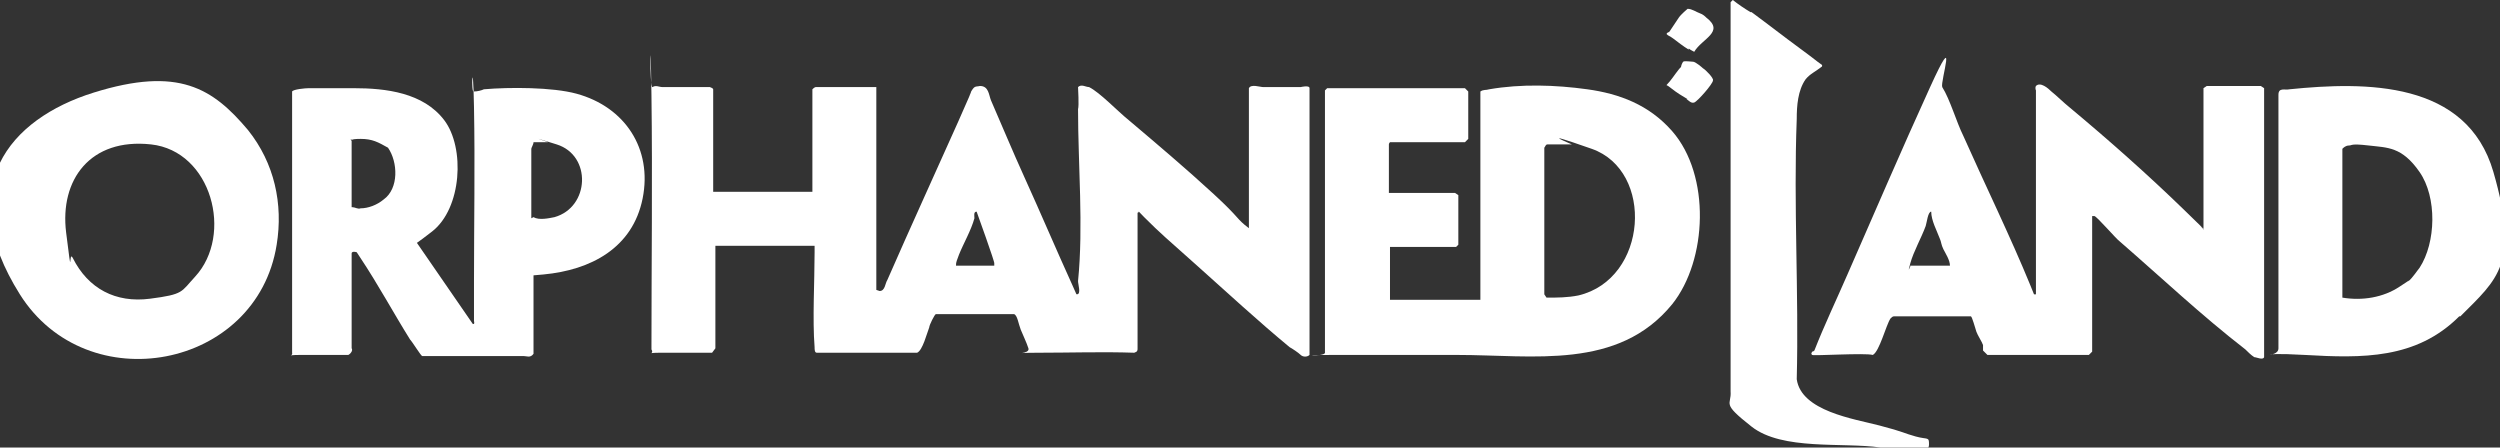 <svg viewBox="0 0 226.8 40.6" xmlns="http://www.w3.org/2000/svg"><rect x="0" y="0" width="226.8" height="40.6" fill="#333333" stroke="none"/><g fill="#fff"><path d="m79.8 26.4c.5 0 .5-.7.7-1 2.1-4.8 4.3-9.6 6.4-14.3s.7-1.8 1.1-2.6.5-.6.9-.7c.8 0 .8.8 1 1.3 1 2.3 2 4.7 3 6.9 1.5 3.3 2.9 6.6 4.4 9.9s0 .6.4.8c.4 0 .1-.9.1-1.2.5-5 0-10.5 0-15.6.1-.3 0-1.9 0-2 .3-.3.7 0 1 0 1 .5 2.6 2.2 3.6 3 2.6 2.2 5.2 4.4 7.7 6.7s2 2.2 3.2 3.1v-12.7c.2-.4 1-.1 1.3-.1h3.4s.8-.2.8.1v24.2c-.2.2-.6.2-.8 0s-.8-.6-1-.7c-2.9-2.4-5.6-4.9-8.4-7.4s-3.3-2.9-4.8-4.4-.1-.5-.6-.4v12.3c0 .2 0 .3-.3.4-2.9-.1-5.8 0-8.7 0s-.7.2-.9-.4-.5-1.2-.7-1.7-.3-1.3-.6-1.4h-7.1c-.1 0-.6 1-.6 1.2-.2.5-.6 2.1-1.1 2.3h-9.1c-.2 0-.2-.3-.2-.5-.2-2.5 0-6 0-8.6s0-.4 0-.6h-9s0 9.3 0 9.3-.3.4-.3.4-.3 0-.5 0c-1.4 0-2.8 0-4.2 0s-.5.2-.8-.3c0-7.7.1-15.4 0-23.1s-.2-.5.1-.7.6 0 .9 0h4.3s.3.1.3.2v9.3h9v-.2-9.1s.2-.2.3-.2h5.5v18.4zm6.9-2.3h3.5v-.2c.1 0-1.6-4.7-1.6-4.7-.3 0-.2.4-.2.6-.3 1.1-1 2.3-1.4 3.3s-.2.8-.3 1.1z"/><path d="m134.3 8.3c.3-.2.5-.1.8-.2 2.9-.5 6-.4 8.9 0s5.6 1.4 7.7 3.8c3.5 4 3.2 11.7 0 15.7-4.9 6-12.6 4.6-19.5 4.6s-7.5 0-11.3 0-.7.2-.7-.2v-23.8s.2-.2.2-.2h12.5s.3.3.3.3v4.3s-.3.3-.3.3h-6.8s-.1.1-.1.2v4.4s6 0 6 0l.3.2v4.5s-.2.2-.2.2h-6v4.8h8.2zm8.3 4.8c-.1 0-2 0-2.2 0s-.2.2-.3.3v13.3s.2.3.2.3c1 0 1.9 0 2.9-.2 6.3-1.5 6.9-11.3 1.2-13.3s-1.3-.2-1.8-.4z"/><path d="m205.4 32.4c-.1.3-.7 0-.9 0-.3-.2-.6-.5-.8-.7-4-3.1-7.6-6.5-11.4-9.8-.3-.2-2.1-2.3-2.3-2.3s-.2 0-.2 0v1.9 10.4s-.3.3-.3.3h-9.2s-.4-.4-.4-.4c0-.2 0-.4 0-.5-.1-.3-.5-.9-.6-1.2s-.4-1.4-.5-1.4h-7c-.1 0-.2.1-.3.2-.4.6-1 3-1.6 3.3-.7-.2-5.4.1-5.5 0s-.1-.1 0-.3c0 0 .1 0 .2-.1.9-2.3 2-4.6 3-6.9 2.5-5.7 4.9-11.3 7.5-17s.9-.5 1.1 0c.7 1.1 1.3 3.2 1.9 4.4 2 4.5 4.3 9.2 6.1 13.6s.2.6.2.8h.3s0-18.5 0-18.5-.1-.2 0-.4c.4-.4 1.1.2 1.4.5.5.4 1.1 1 1.6 1.4 3.6 3 7.1 6.1 10.4 9.3s1.1 1.1 1.6 1.6.1.1.2.1v-12.7s.3-.2.3-.2h4.9s.3.2.3.2v24.2zm-32.1-8.3h3.6c0-.5-.4-1.1-.6-1.5s-.2-.7-.3-.9c-.3-.8-.8-1.7-.8-2.5-.3 0-.4 1-.5 1.3-.4 1.1-1.1 2.3-1.4 3.4s0 .2 0 .3z"/><path d="m31.9 31.6s.1.1 0 .3-.3.3-.3.3c-1.5 0-3 0-4.4 0s-.6.2-.7-.2v-23.7c.1-.2 1.2-.3 1.5-.3h4.1c2.9 0 6.3.4 8.2 2.9s1.6 8-1.1 10.1-1.5.9-1.4 1l5.1 7.4c.2 0 .1-.2.1-.3 0-1.2 0-2.3 0-3.5 0-5.3.1-10.6 0-15.9s-.3-1 0-1.4c.3 0 .7-.1.9-.2 2.3-.2 6.2-.2 8.4.4 4.4 1.2 6.9 5 6 9.5s-4.7 6.5-9 6.9-.6-.1-.9 0v7.2c-.3.4-.6.2-.9.2-3.1 0-6.1 0-9.2 0-.1 0-.9-1.3-1.1-1.5-1.5-2.4-2.9-5-4.5-7.4s0-.3-.1-.4-.7-.3-.7 0v8.7zm0-18.8v6h.1c.2 0 .5.2.7.1.7 0 1.5-.3 2.1-.8 1.4-1 1.3-3.4.4-4.7-.9-.5-1.4-.8-2.5-.8s-.6.2-.9 0zm16.5 6.9c.5.3 1.4.1 1.9 0 3.2-.9 3.4-5.6.2-6.6s-.7-.2-.8-.2h-1.3c0 .2-.2.5-.2.6v6.3z"/><path d="m22.5 11.8c2.4 3 3.2 6.7 2.6 10.4-1.8 11.3-17.2 14.2-23.3 4.5s-1-15.9 6.7-18.3 10.8-.4 14 3.4zm-4.8 13.3c3.5-3.8 1.5-11.4-4-12s-8.3 3.2-7.7 8 .2 1.5.6 2.3c1.4 2.8 3.9 4.1 7 3.7s2.8-.6 4.1-2z"/><path d="m223.1 28.7c-3.9 3.9-8.8 3.8-14 3.5s-2.4.4-2.4-.6v-23c0-.7.6-.4 1-.5 6.9-.7 16.1-.8 18.5 7.5s.4 9.7-3 13.1zm-10.6-15.3v13.6c1.8.3 3.7 0 5.2-1s.5-.3.8-.5.9-1.1 1-1.2c1.5-2.3 1.6-6.4 0-8.7s-2.9-2.2-4.6-2.4-1.5 0-1.8 0-.5.2-.6.3z"/><path d="m158.9 1.1c1.5 1.1 2.9 2.2 4.4 3.3s1.3 1 2 1.5c0 .2 0 .1-.1.2-.5.4-1 .6-1.4 1.1-.7 1-.8 2.4-.8 3.6-.3 7.8.2 15.8 0 23.6.4 2.9 5.2 3.6 7.5 4.2s2.2.7 3.3 1 1.2 0 1.2.7-.6.3-.8.3c-1.1 0-2.6.1-3.6 0-3.4-.5-8.9.3-11.7-1.9s-1.8-1.9-1.9-3.2v-35.3s.2-.2.2-.2c.5.4 1.1.8 1.6 1.1z"/><path d="m153.1 9c-.5-.3-1-.6-1.5-1s-.4-.2-.4-.3c.4-.4.7-.9 1.1-1.4s.2 0 .2-.2c0-.1.1-.4.2-.5s.7 0 .9 0 .8.5.9.6c.2.1 1 .9.9 1.1 0 .3-1.4 1.9-1.7 2s-.5-.2-.7-.3z"/><path d="m153.2 4.5c-.5-.3-1-.7-1.4-1s-.4-.2-.6-.4c0-.2.2-.1.3-.3.2-.3.6-.9.8-1.2s.8-.8.8-.8c.4 0 .8.3 1.1.4s.5.3.6.4c1.7 1.3-.4 1.9-1.1 3.1 0 0-.4-.2-.5-.3z"/></g></svg>